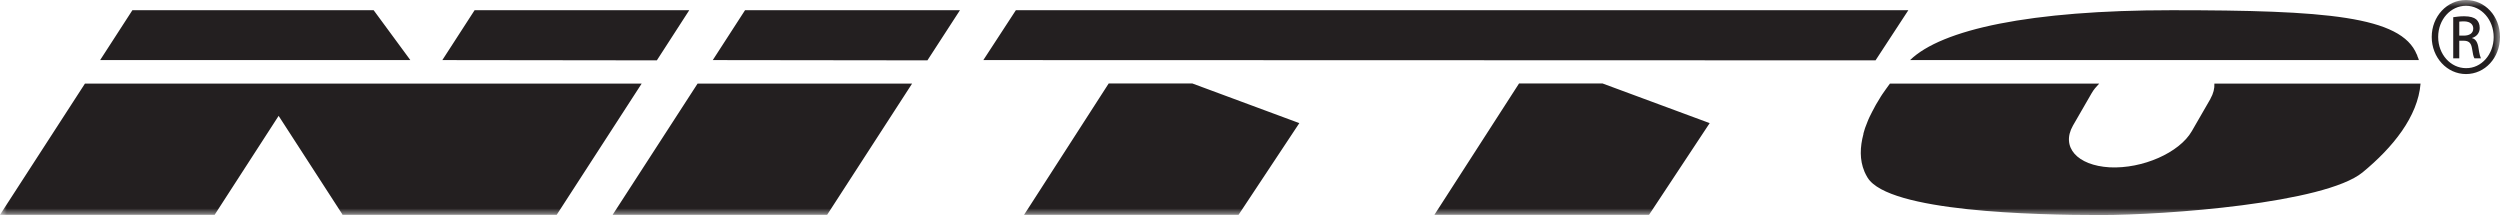 <?xml version="1.0" encoding="UTF-8"?><svg id="Layer_1" xmlns="http://www.w3.org/2000/svg" xmlns:xlink="http://www.w3.org/1999/xlink" viewBox="0 0 186 16"><defs><style>.cls-1{fill:#fff;}.cls-1,.cls-2{fill-rule:evenodd;stroke-width:0px;}.cls-2{fill:#231f20;}.cls-3{mask:url(#mask);}</style><mask id="mask" x="0" y="0" width="186" height="16" maskUnits="userSpaceOnUse"><g id="mask-2"><polygon id="path-1" class="cls-1" points="0 0 186 0 186 16 0 16 0 0"/></g></mask></defs><g id="NAVIGATION-1.0"><g id="Navigation"><g id="nav-bar-white"><g id="NITTO-LOGO"><g class="cls-3"><path id="Fill-1" class="cls-2" d="M183.31,2.65h-.34v-1.04c.09-.01.19-.02.34-.02.51,0,.7.26.7.53,0,.38-.32.53-.7.53ZM183.93,2.85v-.03c.3-.09.56-.34.56-.74,0-.29-.1-.5-.26-.64-.17-.14-.46-.23-.9-.23-.34,0-.57.04-.81.07v3.06h.45v-1.31h.32c.36,0,.55.14.62.53.06.41.12.69.19.78h.48c-.04-.1-.11-.28-.18-.76-.06-.45-.23-.69-.48-.74ZM183.47,5.07c-1.14,0-2.07-1.02-2.07-2.32s.93-2.32,2.07-2.32,2.06,1.04,2.06,2.33-.92,2.33-2.06,2.31ZM183.47,0c-1.41,0-2.55,1.22-2.55,2.75s1.14,2.76,2.55,2.76,2.53-1.21,2.53-2.76-1.12-2.75-2.53-2.75ZM139.54,4.49l2.44-3.73h-66.4l-2.42,3.71h0l66.37.02h.01ZM53.03,4.47h.02l15.95.02h0l2.42-3.73h-15.99l-2.4,3.71ZM48.87,4.49l2.41-3.73h-15.97l-2.4,3.71,15.95.02h0ZM113.01,6.22l-6.29,9.76h15.97l4.51-6.82-7.97-2.95h-6.22ZM82.48,6.22l-6.01,9.33-.28.43h15.96l4.52-6.82-7.96-2.95h-6.22ZM6.32,6.22L0,15.98h15.97l4.76-7.36,4.75,7.34-.02.02h15.96l6.32-9.76H6.32ZM179.93,4.37c-.01-.06-.04-.1-.06-.15l-.05-.16h-.01c-1.15-2.86-6.78-3.3-18.25-3.3-10.52,0-17.1,1.43-19.45,3.71h37.85s-.01-.07-.02-.1ZM164.46,7.35l-1.39,2.41c-.92,1.6-3.66,2.81-6.11,2.69-2.42-.14-3.64-1.51-2.73-3.11l1.39-2.41c.14-.25.34-.48.56-.71h-.06s0,0,0,0h-15.51c-.1.13-.19.26-.29.4-.07.1-.14.2-.21.3-.02.03-.05.07-.07.1-.07.11-.14.21-.2.32-.02.03-.04.06-.06.1-.07.11-.13.22-.2.33-.02.03-.04.06-.05.09-.06.11-.12.22-.18.34-.02.03-.03.06-.05.09-.06.11-.11.23-.17.34-.01.03-.03.05-.04.08-.05.12-.11.23-.15.35-.01.03-.02.06-.03.08-.05.12-.09.24-.14.36-.01.02-.02.04-.02.06-.04.12-.08.25-.11.37,0,.01,0,.03,0,.04-.26.97-.29,1.93.07,2.78,0,.01,0,.02.01.03.07.15.14.3.23.44,1.57,2.54,12.45,2.78,17.33,2.78s16.68-.88,19.49-3.17c2.25-1.85,4.12-4.15,4.32-6.61,0,0,0,.01,0,.02,0,0,0-.02,0-.02h0s-15.34,0-15.34,0c.02.35-.07.74-.3,1.14ZM27.8.76H9.85l-2.4,3.71h23.08l-2.73-3.71ZM45.58,15.98h15.96l.02-.03,6.3-9.73h-15.96l-6.32,9.76Z"/></g></g></g></g></g></svg>